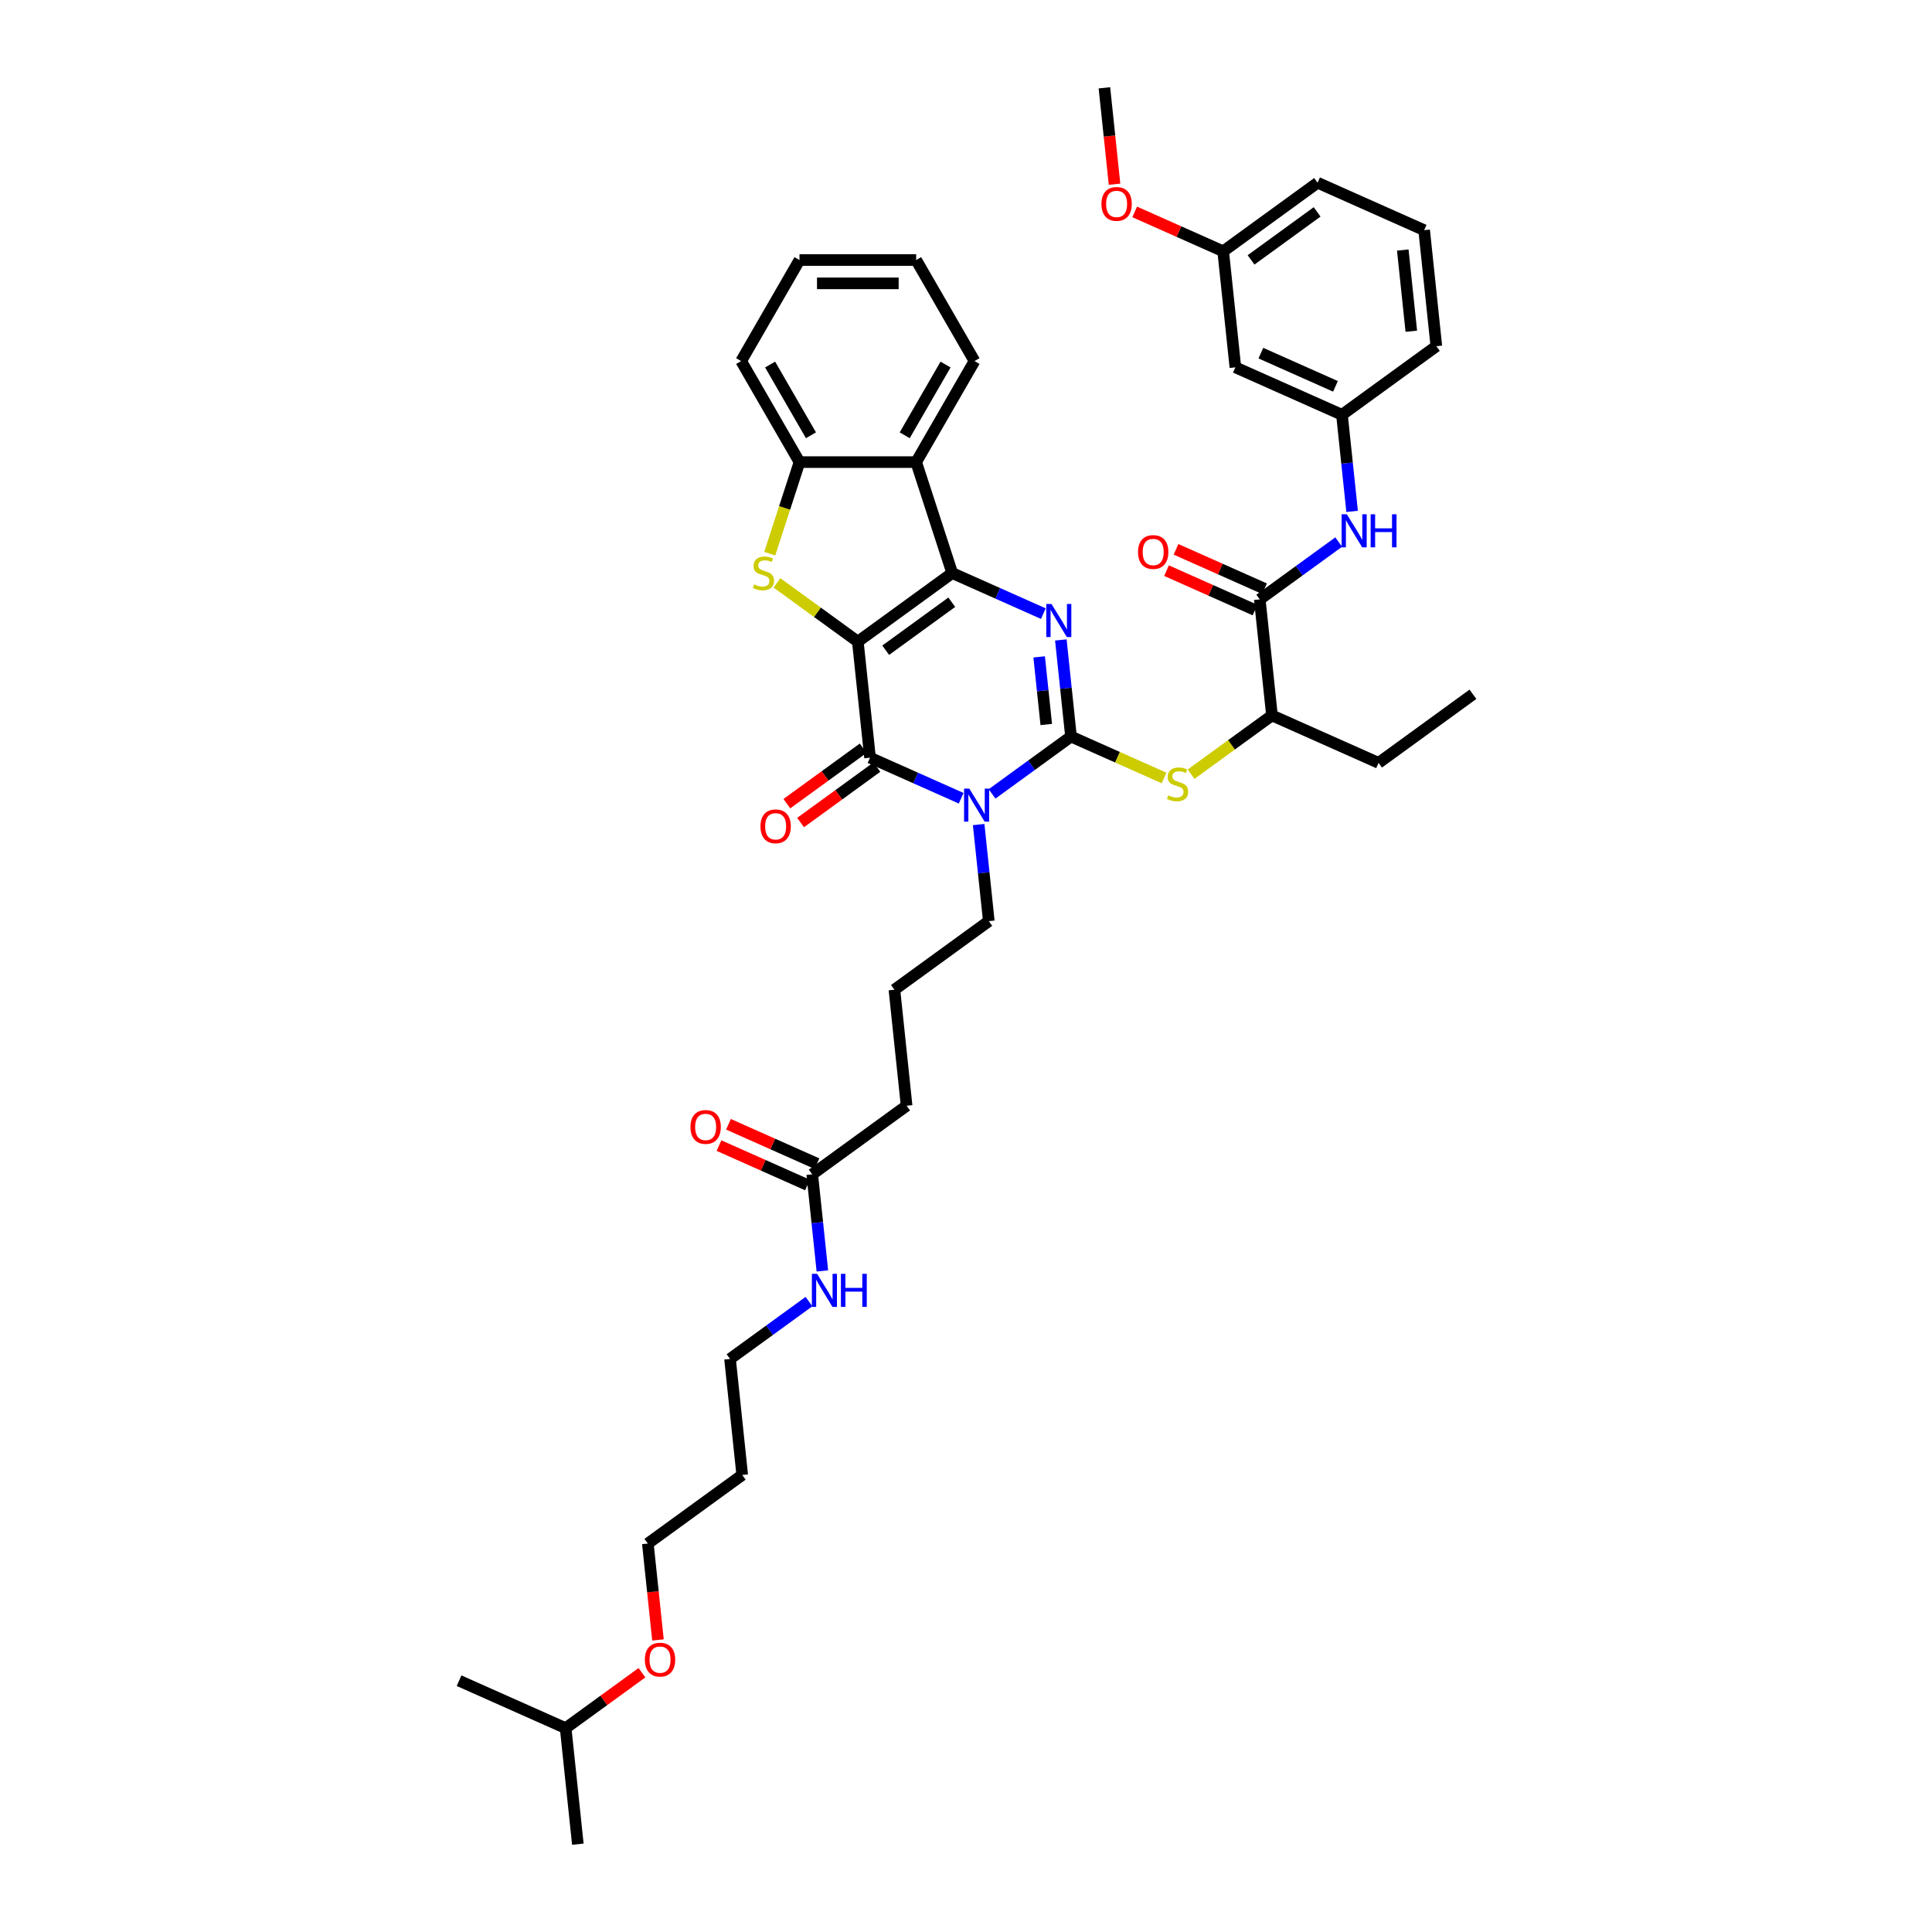 <?xml version='1.0' encoding='iso-8859-1'?>
<svg version='1.1' baseProfile='full'
              xmlns='http://www.w3.org/2000/svg'
                      xmlns:rdkit='http://www.rdkit.org/xml'
                      xmlns:xlink='http://www.w3.org/1999/xlink'
                  xml:space='preserve'
width='1000px' height='1000px' viewBox='0 0 1000 1000'>
<!-- END OF HEADER -->
<rect style='opacity:1.0;fill:#FFFFFF;stroke:none' width='1000' height='1000' x='0' y='0'> </rect>
<path class='bond-0' d='M 444.011,332.11 L 492.866,296.615' style='fill:none;fill-rule:evenodd;stroke:#000000;stroke-width:6px;stroke-linecap:butt;stroke-linejoin:miter;stroke-opacity:1' />
<path class='bond-0' d='M 458.439,336.557 L 492.637,311.71' style='fill:none;fill-rule:evenodd;stroke:#000000;stroke-width:6px;stroke-linecap:butt;stroke-linejoin:miter;stroke-opacity:1' />
<path class='bond-4' d='M 444.011,332.11 L 450.324,392.167' style='fill:none;fill-rule:evenodd;stroke:#000000;stroke-width:6px;stroke-linecap:butt;stroke-linejoin:miter;stroke-opacity:1' />
<path class='bond-5' d='M 444.011,332.11 L 423.081,316.903' style='fill:none;fill-rule:evenodd;stroke:#000000;stroke-width:6px;stroke-linecap:butt;stroke-linejoin:miter;stroke-opacity:1' />
<path class='bond-5' d='M 423.081,316.903 L 402.15,301.696' style='fill:none;fill-rule:evenodd;stroke:#CCCC00;stroke-width:6px;stroke-linecap:butt;stroke-linejoin:miter;stroke-opacity:1' />
<path class='bond-3' d='M 492.866,296.615 L 516.452,307.116' style='fill:none;fill-rule:evenodd;stroke:#000000;stroke-width:6px;stroke-linecap:butt;stroke-linejoin:miter;stroke-opacity:1' />
<path class='bond-3' d='M 516.452,307.116 L 540.038,317.617' style='fill:none;fill-rule:evenodd;stroke:#0000FF;stroke-width:6px;stroke-linecap:butt;stroke-linejoin:miter;stroke-opacity:1' />
<path class='bond-6' d='M 492.866,296.615 L 474.205,239.183' style='fill:none;fill-rule:evenodd;stroke:#000000;stroke-width:6px;stroke-linecap:butt;stroke-linejoin:miter;stroke-opacity:1' />
<path class='bond-1' d='M 554.345,381.234 L 533.916,396.077' style='fill:none;fill-rule:evenodd;stroke:#000000;stroke-width:6px;stroke-linecap:butt;stroke-linejoin:miter;stroke-opacity:1' />
<path class='bond-1' d='M 533.916,396.077 L 513.486,410.92' style='fill:none;fill-rule:evenodd;stroke:#0000FF;stroke-width:6px;stroke-linecap:butt;stroke-linejoin:miter;stroke-opacity:1' />
<path class='bond-7' d='M 554.345,381.234 L 578.432,391.958' style='fill:none;fill-rule:evenodd;stroke:#000000;stroke-width:6px;stroke-linecap:butt;stroke-linejoin:miter;stroke-opacity:1' />
<path class='bond-7' d='M 578.432,391.958 L 602.519,402.682' style='fill:none;fill-rule:evenodd;stroke:#CCCC00;stroke-width:6px;stroke-linecap:butt;stroke-linejoin:miter;stroke-opacity:1' />
<path class='bond-42' d='M 554.345,381.234 L 551.718,356.236' style='fill:none;fill-rule:evenodd;stroke:#000000;stroke-width:6px;stroke-linecap:butt;stroke-linejoin:miter;stroke-opacity:1' />
<path class='bond-42' d='M 551.718,356.236 L 549.09,331.238' style='fill:none;fill-rule:evenodd;stroke:#0000FF;stroke-width:6px;stroke-linecap:butt;stroke-linejoin:miter;stroke-opacity:1' />
<path class='bond-42' d='M 541.546,374.997 L 539.707,357.498' style='fill:none;fill-rule:evenodd;stroke:#000000;stroke-width:6px;stroke-linecap:butt;stroke-linejoin:miter;stroke-opacity:1' />
<path class='bond-42' d='M 539.707,357.498 L 537.867,340' style='fill:none;fill-rule:evenodd;stroke:#0000FF;stroke-width:6px;stroke-linecap:butt;stroke-linejoin:miter;stroke-opacity:1' />
<path class='bond-2' d='M 497.495,413.169 L 473.91,402.668' style='fill:none;fill-rule:evenodd;stroke:#0000FF;stroke-width:6px;stroke-linecap:butt;stroke-linejoin:miter;stroke-opacity:1' />
<path class='bond-2' d='M 473.91,402.668 L 450.324,392.167' style='fill:none;fill-rule:evenodd;stroke:#000000;stroke-width:6px;stroke-linecap:butt;stroke-linejoin:miter;stroke-opacity:1' />
<path class='bond-17' d='M 506.548,426.79 L 509.175,451.788' style='fill:none;fill-rule:evenodd;stroke:#0000FF;stroke-width:6px;stroke-linecap:butt;stroke-linejoin:miter;stroke-opacity:1' />
<path class='bond-17' d='M 509.175,451.788 L 511.803,476.786' style='fill:none;fill-rule:evenodd;stroke:#000000;stroke-width:6px;stroke-linecap:butt;stroke-linejoin:miter;stroke-opacity:1' />
<path class='bond-12' d='M 446.774,387.282 L 427.027,401.629' style='fill:none;fill-rule:evenodd;stroke:#000000;stroke-width:6px;stroke-linecap:butt;stroke-linejoin:miter;stroke-opacity:1' />
<path class='bond-12' d='M 427.027,401.629 L 407.28,415.976' style='fill:none;fill-rule:evenodd;stroke:#FF0000;stroke-width:6px;stroke-linecap:butt;stroke-linejoin:miter;stroke-opacity:1' />
<path class='bond-12' d='M 453.873,397.053 L 434.126,411.4' style='fill:none;fill-rule:evenodd;stroke:#000000;stroke-width:6px;stroke-linecap:butt;stroke-linejoin:miter;stroke-opacity:1' />
<path class='bond-12' d='M 434.126,411.4 L 414.379,425.747' style='fill:none;fill-rule:evenodd;stroke:#FF0000;stroke-width:6px;stroke-linecap:butt;stroke-linejoin:miter;stroke-opacity:1' />
<path class='bond-8' d='M 398.418,286.579 L 406.118,262.881' style='fill:none;fill-rule:evenodd;stroke:#CCCC00;stroke-width:6px;stroke-linecap:butt;stroke-linejoin:miter;stroke-opacity:1' />
<path class='bond-8' d='M 406.118,262.881 L 413.818,239.183' style='fill:none;fill-rule:evenodd;stroke:#000000;stroke-width:6px;stroke-linecap:butt;stroke-linejoin:miter;stroke-opacity:1' />
<path class='bond-21' d='M 474.205,239.183 L 504.399,186.886' style='fill:none;fill-rule:evenodd;stroke:#000000;stroke-width:6px;stroke-linecap:butt;stroke-linejoin:miter;stroke-opacity:1' />
<path class='bond-21' d='M 468.275,225.3 L 489.411,188.692' style='fill:none;fill-rule:evenodd;stroke:#000000;stroke-width:6px;stroke-linecap:butt;stroke-linejoin:miter;stroke-opacity:1' />
<path class='bond-41' d='M 474.205,239.183 L 413.818,239.183' style='fill:none;fill-rule:evenodd;stroke:#000000;stroke-width:6px;stroke-linecap:butt;stroke-linejoin:miter;stroke-opacity:1' />
<path class='bond-11' d='M 616.505,400.715 L 637.436,385.508' style='fill:none;fill-rule:evenodd;stroke:#CCCC00;stroke-width:6px;stroke-linecap:butt;stroke-linejoin:miter;stroke-opacity:1' />
<path class='bond-11' d='M 637.436,385.508 L 658.367,370.301' style='fill:none;fill-rule:evenodd;stroke:#000000;stroke-width:6px;stroke-linecap:butt;stroke-linejoin:miter;stroke-opacity:1' />
<path class='bond-23' d='M 413.818,239.183 L 383.624,186.886' style='fill:none;fill-rule:evenodd;stroke:#000000;stroke-width:6px;stroke-linecap:butt;stroke-linejoin:miter;stroke-opacity:1' />
<path class='bond-23' d='M 419.748,225.3 L 398.612,188.692' style='fill:none;fill-rule:evenodd;stroke:#000000;stroke-width:6px;stroke-linecap:butt;stroke-linejoin:miter;stroke-opacity:1' />
<path class='bond-9' d='M 652.055,310.244 L 658.367,370.301' style='fill:none;fill-rule:evenodd;stroke:#000000;stroke-width:6px;stroke-linecap:butt;stroke-linejoin:miter;stroke-opacity:1' />
<path class='bond-10' d='M 652.055,310.244 L 672.484,295.401' style='fill:none;fill-rule:evenodd;stroke:#000000;stroke-width:6px;stroke-linecap:butt;stroke-linejoin:miter;stroke-opacity:1' />
<path class='bond-10' d='M 672.484,295.401 L 692.914,280.558' style='fill:none;fill-rule:evenodd;stroke:#0000FF;stroke-width:6px;stroke-linecap:butt;stroke-linejoin:miter;stroke-opacity:1' />
<path class='bond-15' d='M 654.511,304.727 L 631.607,294.53' style='fill:none;fill-rule:evenodd;stroke:#000000;stroke-width:6px;stroke-linecap:butt;stroke-linejoin:miter;stroke-opacity:1' />
<path class='bond-15' d='M 631.607,294.53 L 608.704,284.333' style='fill:none;fill-rule:evenodd;stroke:#FF0000;stroke-width:6px;stroke-linecap:butt;stroke-linejoin:miter;stroke-opacity:1' />
<path class='bond-15' d='M 649.598,315.761 L 626.695,305.563' style='fill:none;fill-rule:evenodd;stroke:#000000;stroke-width:6px;stroke-linecap:butt;stroke-linejoin:miter;stroke-opacity:1' />
<path class='bond-15' d='M 626.695,305.563 L 603.792,295.366' style='fill:none;fill-rule:evenodd;stroke:#FF0000;stroke-width:6px;stroke-linecap:butt;stroke-linejoin:miter;stroke-opacity:1' />
<path class='bond-14' d='M 699.852,264.688 L 697.225,239.69' style='fill:none;fill-rule:evenodd;stroke:#0000FF;stroke-width:6px;stroke-linecap:butt;stroke-linejoin:miter;stroke-opacity:1' />
<path class='bond-14' d='M 697.225,239.69 L 694.597,214.692' style='fill:none;fill-rule:evenodd;stroke:#000000;stroke-width:6px;stroke-linecap:butt;stroke-linejoin:miter;stroke-opacity:1' />
<path class='bond-31' d='M 658.367,370.301 L 713.534,394.863' style='fill:none;fill-rule:evenodd;stroke:#000000;stroke-width:6px;stroke-linecap:butt;stroke-linejoin:miter;stroke-opacity:1' />
<path class='bond-13' d='M 420.406,607.833 L 469.26,572.338' style='fill:none;fill-rule:evenodd;stroke:#000000;stroke-width:6px;stroke-linecap:butt;stroke-linejoin:miter;stroke-opacity:1' />
<path class='bond-18' d='M 422.862,602.316 L 399.959,592.119' style='fill:none;fill-rule:evenodd;stroke:#000000;stroke-width:6px;stroke-linecap:butt;stroke-linejoin:miter;stroke-opacity:1' />
<path class='bond-18' d='M 399.959,592.119 L 377.055,581.922' style='fill:none;fill-rule:evenodd;stroke:#FF0000;stroke-width:6px;stroke-linecap:butt;stroke-linejoin:miter;stroke-opacity:1' />
<path class='bond-18' d='M 417.95,613.35 L 395.046,603.152' style='fill:none;fill-rule:evenodd;stroke:#000000;stroke-width:6px;stroke-linecap:butt;stroke-linejoin:miter;stroke-opacity:1' />
<path class='bond-18' d='M 395.046,603.152 L 372.143,592.955' style='fill:none;fill-rule:evenodd;stroke:#FF0000;stroke-width:6px;stroke-linecap:butt;stroke-linejoin:miter;stroke-opacity:1' />
<path class='bond-19' d='M 420.406,607.833 L 423.033,632.831' style='fill:none;fill-rule:evenodd;stroke:#000000;stroke-width:6px;stroke-linecap:butt;stroke-linejoin:miter;stroke-opacity:1' />
<path class='bond-19' d='M 423.033,632.831 L 425.661,657.829' style='fill:none;fill-rule:evenodd;stroke:#0000FF;stroke-width:6px;stroke-linecap:butt;stroke-linejoin:miter;stroke-opacity:1' />
<path class='bond-16' d='M 694.597,214.692 L 639.43,190.13' style='fill:none;fill-rule:evenodd;stroke:#000000;stroke-width:6px;stroke-linecap:butt;stroke-linejoin:miter;stroke-opacity:1' />
<path class='bond-16' d='M 691.234,199.974 L 652.618,182.781' style='fill:none;fill-rule:evenodd;stroke:#000000;stroke-width:6px;stroke-linecap:butt;stroke-linejoin:miter;stroke-opacity:1' />
<path class='bond-30' d='M 694.597,214.692 L 743.452,179.197' style='fill:none;fill-rule:evenodd;stroke:#000000;stroke-width:6px;stroke-linecap:butt;stroke-linejoin:miter;stroke-opacity:1' />
<path class='bond-20' d='M 639.43,190.13 L 633.118,130.073' style='fill:none;fill-rule:evenodd;stroke:#000000;stroke-width:6px;stroke-linecap:butt;stroke-linejoin:miter;stroke-opacity:1' />
<path class='bond-25' d='M 511.803,476.786 L 462.948,512.281' style='fill:none;fill-rule:evenodd;stroke:#000000;stroke-width:6px;stroke-linecap:butt;stroke-linejoin:miter;stroke-opacity:1' />
<path class='bond-29' d='M 418.723,673.699 L 398.293,688.542' style='fill:none;fill-rule:evenodd;stroke:#0000FF;stroke-width:6px;stroke-linecap:butt;stroke-linejoin:miter;stroke-opacity:1' />
<path class='bond-29' d='M 398.293,688.542 L 377.863,703.385' style='fill:none;fill-rule:evenodd;stroke:#000000;stroke-width:6px;stroke-linecap:butt;stroke-linejoin:miter;stroke-opacity:1' />
<path class='bond-24' d='M 633.118,130.073 L 610.215,119.876' style='fill:none;fill-rule:evenodd;stroke:#000000;stroke-width:6px;stroke-linecap:butt;stroke-linejoin:miter;stroke-opacity:1' />
<path class='bond-24' d='M 610.215,119.876 L 587.311,109.679' style='fill:none;fill-rule:evenodd;stroke:#FF0000;stroke-width:6px;stroke-linecap:butt;stroke-linejoin:miter;stroke-opacity:1' />
<path class='bond-44' d='M 633.118,130.073 L 681.973,94.578' style='fill:none;fill-rule:evenodd;stroke:#000000;stroke-width:6px;stroke-linecap:butt;stroke-linejoin:miter;stroke-opacity:1' />
<path class='bond-44' d='M 647.545,134.52 L 681.743,109.674' style='fill:none;fill-rule:evenodd;stroke:#000000;stroke-width:6px;stroke-linecap:butt;stroke-linejoin:miter;stroke-opacity:1' />
<path class='bond-36' d='M 504.399,186.886 L 474.205,134.589' style='fill:none;fill-rule:evenodd;stroke:#000000;stroke-width:6px;stroke-linecap:butt;stroke-linejoin:miter;stroke-opacity:1' />
<path class='bond-22' d='M 384.176,763.442 L 377.863,703.385' style='fill:none;fill-rule:evenodd;stroke:#000000;stroke-width:6px;stroke-linecap:butt;stroke-linejoin:miter;stroke-opacity:1' />
<path class='bond-32' d='M 384.176,763.442 L 335.321,798.937' style='fill:none;fill-rule:evenodd;stroke:#000000;stroke-width:6px;stroke-linecap:butt;stroke-linejoin:miter;stroke-opacity:1' />
<path class='bond-40' d='M 383.624,186.886 L 413.818,134.589' style='fill:none;fill-rule:evenodd;stroke:#000000;stroke-width:6px;stroke-linecap:butt;stroke-linejoin:miter;stroke-opacity:1' />
<path class='bond-35' d='M 576.883,95.354 L 574.261,70.404' style='fill:none;fill-rule:evenodd;stroke:#FF0000;stroke-width:6px;stroke-linecap:butt;stroke-linejoin:miter;stroke-opacity:1' />
<path class='bond-35' d='M 574.261,70.404 L 571.639,45.455' style='fill:none;fill-rule:evenodd;stroke:#000000;stroke-width:6px;stroke-linecap:butt;stroke-linejoin:miter;stroke-opacity:1' />
<path class='bond-26' d='M 462.948,512.281 L 469.26,572.338' style='fill:none;fill-rule:evenodd;stroke:#000000;stroke-width:6px;stroke-linecap:butt;stroke-linejoin:miter;stroke-opacity:1' />
<path class='bond-27' d='M 340.566,848.836 L 337.943,823.886' style='fill:none;fill-rule:evenodd;stroke:#FF0000;stroke-width:6px;stroke-linecap:butt;stroke-linejoin:miter;stroke-opacity:1' />
<path class='bond-27' d='M 337.943,823.886 L 335.321,798.937' style='fill:none;fill-rule:evenodd;stroke:#000000;stroke-width:6px;stroke-linecap:butt;stroke-linejoin:miter;stroke-opacity:1' />
<path class='bond-34' d='M 332.273,865.794 L 312.526,880.141' style='fill:none;fill-rule:evenodd;stroke:#FF0000;stroke-width:6px;stroke-linecap:butt;stroke-linejoin:miter;stroke-opacity:1' />
<path class='bond-34' d='M 312.526,880.141 L 292.778,894.489' style='fill:none;fill-rule:evenodd;stroke:#000000;stroke-width:6px;stroke-linecap:butt;stroke-linejoin:miter;stroke-opacity:1' />
<path class='bond-28' d='M 737.14,119.14 L 743.452,179.197' style='fill:none;fill-rule:evenodd;stroke:#000000;stroke-width:6px;stroke-linecap:butt;stroke-linejoin:miter;stroke-opacity:1' />
<path class='bond-28' d='M 726.075,129.411 L 730.494,171.451' style='fill:none;fill-rule:evenodd;stroke:#000000;stroke-width:6px;stroke-linecap:butt;stroke-linejoin:miter;stroke-opacity:1' />
<path class='bond-33' d='M 737.14,119.14 L 681.973,94.578' style='fill:none;fill-rule:evenodd;stroke:#000000;stroke-width:6px;stroke-linecap:butt;stroke-linejoin:miter;stroke-opacity:1' />
<path class='bond-39' d='M 713.534,394.863 L 762.389,359.368' style='fill:none;fill-rule:evenodd;stroke:#000000;stroke-width:6px;stroke-linecap:butt;stroke-linejoin:miter;stroke-opacity:1' />
<path class='bond-37' d='M 292.778,894.489 L 299.091,954.545' style='fill:none;fill-rule:evenodd;stroke:#000000;stroke-width:6px;stroke-linecap:butt;stroke-linejoin:miter;stroke-opacity:1' />
<path class='bond-38' d='M 292.778,894.489 L 237.611,869.927' style='fill:none;fill-rule:evenodd;stroke:#000000;stroke-width:6px;stroke-linecap:butt;stroke-linejoin:miter;stroke-opacity:1' />
<path class='bond-43' d='M 474.205,134.589 L 413.818,134.589' style='fill:none;fill-rule:evenodd;stroke:#000000;stroke-width:6px;stroke-linecap:butt;stroke-linejoin:miter;stroke-opacity:1' />
<path class='bond-43' d='M 465.147,146.666 L 422.876,146.666' style='fill:none;fill-rule:evenodd;stroke:#000000;stroke-width:6px;stroke-linecap:butt;stroke-linejoin:miter;stroke-opacity:1' />
<path  class='atom-3' d='M 501.71 408.178
L 507.314 417.236
Q 507.87 418.13, 508.764 419.748
Q 509.657 421.367, 509.706 421.463
L 509.706 408.178
L 511.976 408.178
L 511.976 425.28
L 509.633 425.28
L 503.619 415.376
Q 502.918 414.217, 502.169 412.888
Q 501.445 411.56, 501.227 411.149
L 501.227 425.28
L 499.005 425.28
L 499.005 408.178
L 501.71 408.178
' fill='#0000FF'/>
<path  class='atom-4' d='M 544.253 312.626
L 549.857 321.684
Q 550.412 322.578, 551.306 324.197
Q 552.2 325.815, 552.248 325.912
L 552.248 312.626
L 554.519 312.626
L 554.519 329.728
L 552.176 329.728
L 546.161 319.824
Q 545.461 318.665, 544.712 317.336
Q 543.987 316.008, 543.77 315.597
L 543.77 329.728
L 541.547 329.728
L 541.547 312.626
L 544.253 312.626
' fill='#0000FF'/>
<path  class='atom-6' d='M 390.326 302.485
Q 390.519 302.557, 391.316 302.896
Q 392.113 303.234, 392.983 303.451
Q 393.877 303.644, 394.746 303.644
Q 396.365 303.644, 397.307 302.871
Q 398.249 302.074, 398.249 300.697
Q 398.249 299.755, 397.766 299.176
Q 397.307 298.596, 396.582 298.282
Q 395.857 297.968, 394.65 297.606
Q 393.128 297.147, 392.21 296.712
Q 391.316 296.277, 390.664 295.359
Q 390.036 294.441, 390.036 292.895
Q 390.036 290.746, 391.485 289.417
Q 392.959 288.089, 395.857 288.089
Q 397.838 288.089, 400.084 289.031
L 399.529 290.89
Q 397.476 290.045, 395.93 290.045
Q 394.263 290.045, 393.345 290.746
Q 392.427 291.422, 392.451 292.606
Q 392.451 293.523, 392.91 294.079
Q 393.393 294.635, 394.07 294.949
Q 394.77 295.263, 395.93 295.625
Q 397.476 296.108, 398.394 296.591
Q 399.311 297.074, 399.964 298.065
Q 400.64 299.031, 400.64 300.697
Q 400.64 303.065, 399.046 304.345
Q 397.476 305.601, 394.843 305.601
Q 393.321 305.601, 392.162 305.263
Q 391.026 304.949, 389.674 304.393
L 390.326 302.485
' fill='#CCCC00'/>
<path  class='atom-8' d='M 604.681 411.666
Q 604.874 411.738, 605.672 412.076
Q 606.469 412.414, 607.338 412.632
Q 608.232 412.825, 609.102 412.825
Q 610.72 412.825, 611.662 412.052
Q 612.604 411.255, 612.604 409.878
Q 612.604 408.936, 612.121 408.356
Q 611.662 407.777, 610.937 407.463
Q 610.213 407.149, 609.005 406.786
Q 607.483 406.327, 606.565 405.893
Q 605.672 405.458, 605.019 404.54
Q 604.391 403.622, 604.391 402.076
Q 604.391 399.926, 605.841 398.598
Q 607.314 397.269, 610.213 397.269
Q 612.193 397.269, 614.44 398.211
L 613.884 400.071
Q 611.831 399.226, 610.285 399.226
Q 608.618 399.226, 607.701 399.926
Q 606.783 400.603, 606.807 401.786
Q 606.807 402.704, 607.266 403.26
Q 607.749 403.815, 608.425 404.129
Q 609.126 404.443, 610.285 404.806
Q 611.831 405.289, 612.749 405.772
Q 613.667 406.255, 614.319 407.245
Q 614.995 408.211, 614.995 409.878
Q 614.995 412.245, 613.401 413.526
Q 611.831 414.782, 609.198 414.782
Q 607.676 414.782, 606.517 414.443
Q 605.382 414.129, 604.029 413.574
L 604.681 411.666
' fill='#CCCC00'/>
<path  class='atom-11' d='M 697.129 266.198
L 702.733 275.256
Q 703.289 276.15, 704.182 277.768
Q 705.076 279.387, 705.124 279.483
L 705.124 266.198
L 707.395 266.198
L 707.395 283.3
L 705.052 283.3
L 699.037 273.396
Q 698.337 272.237, 697.588 270.908
Q 696.863 269.58, 696.646 269.169
L 696.646 283.3
L 694.424 283.3
L 694.424 266.198
L 697.129 266.198
' fill='#0000FF'/>
<path  class='atom-11' d='M 709.448 266.198
L 711.767 266.198
L 711.767 273.469
L 720.511 273.469
L 720.511 266.198
L 722.83 266.198
L 722.83 283.3
L 720.511 283.3
L 720.511 275.401
L 711.767 275.401
L 711.767 283.3
L 709.448 283.3
L 709.448 266.198
' fill='#0000FF'/>
<path  class='atom-13' d='M 393.619 427.71
Q 393.619 423.604, 395.648 421.309
Q 397.677 419.015, 401.469 419.015
Q 405.261 419.015, 407.29 421.309
Q 409.319 423.604, 409.319 427.71
Q 409.319 431.865, 407.266 434.232
Q 405.213 436.575, 401.469 436.575
Q 397.701 436.575, 395.648 434.232
Q 393.619 431.889, 393.619 427.71
M 401.469 434.643
Q 404.078 434.643, 405.479 432.904
Q 406.904 431.14, 406.904 427.71
Q 406.904 424.353, 405.479 422.662
Q 404.078 420.947, 401.469 420.947
Q 398.86 420.947, 397.435 422.638
Q 396.034 424.329, 396.034 427.71
Q 396.034 431.165, 397.435 432.904
Q 398.86 434.643, 401.469 434.643
' fill='#FF0000'/>
<path  class='atom-16' d='M 589.037 285.73
Q 589.037 281.624, 591.066 279.329
Q 593.095 277.035, 596.888 277.035
Q 600.68 277.035, 602.709 279.329
Q 604.738 281.624, 604.738 285.73
Q 604.738 289.885, 602.685 292.252
Q 600.632 294.595, 596.888 294.595
Q 593.12 294.595, 591.066 292.252
Q 589.037 289.909, 589.037 285.73
M 596.888 292.663
Q 599.497 292.663, 600.898 290.924
Q 602.323 289.16, 602.323 285.73
Q 602.323 282.373, 600.898 280.682
Q 599.497 278.967, 596.888 278.967
Q 594.279 278.967, 592.854 280.658
Q 591.453 282.349, 591.453 285.73
Q 591.453 289.185, 592.854 290.924
Q 594.279 292.663, 596.888 292.663
' fill='#FF0000'/>
<path  class='atom-19' d='M 357.388 583.319
Q 357.388 579.213, 359.417 576.918
Q 361.446 574.623, 365.239 574.623
Q 369.031 574.623, 371.06 576.918
Q 373.089 579.213, 373.089 583.319
Q 373.089 587.474, 371.036 589.841
Q 368.983 592.184, 365.239 592.184
Q 361.471 592.184, 359.417 589.841
Q 357.388 587.498, 357.388 583.319
M 365.239 590.252
Q 367.848 590.252, 369.249 588.513
Q 370.674 586.749, 370.674 583.319
Q 370.674 579.962, 369.249 578.271
Q 367.848 576.556, 365.239 576.556
Q 362.63 576.556, 361.205 578.247
Q 359.804 579.938, 359.804 583.319
Q 359.804 586.773, 361.205 588.513
Q 362.63 590.252, 365.239 590.252
' fill='#FF0000'/>
<path  class='atom-20' d='M 422.938 659.339
L 428.542 668.397
Q 429.097 669.291, 429.991 670.909
Q 430.885 672.528, 430.933 672.624
L 430.933 659.339
L 433.204 659.339
L 433.204 676.441
L 430.861 676.441
L 424.846 666.537
Q 424.145 665.378, 423.397 664.049
Q 422.672 662.721, 422.455 662.31
L 422.455 676.441
L 420.232 676.441
L 420.232 659.339
L 422.938 659.339
' fill='#0000FF'/>
<path  class='atom-20' d='M 435.257 659.339
L 437.576 659.339
L 437.576 666.61
L 446.32 666.61
L 446.32 659.339
L 448.639 659.339
L 448.639 676.441
L 446.32 676.441
L 446.32 668.542
L 437.576 668.542
L 437.576 676.441
L 435.257 676.441
L 435.257 659.339
' fill='#0000FF'/>
<path  class='atom-25' d='M 570.101 105.56
Q 570.101 101.453, 572.13 99.159
Q 574.159 96.864, 577.951 96.864
Q 581.743 96.864, 583.772 99.159
Q 585.801 101.453, 585.801 105.56
Q 585.801 109.714, 583.748 112.082
Q 581.695 114.425, 577.951 114.425
Q 574.183 114.425, 572.13 112.082
Q 570.101 109.739, 570.101 105.56
M 577.951 112.492
Q 580.56 112.492, 581.961 110.753
Q 583.386 108.99, 583.386 105.56
Q 583.386 102.202, 581.961 100.511
Q 580.56 98.796, 577.951 98.796
Q 575.342 98.796, 573.917 100.487
Q 572.516 102.178, 572.516 105.56
Q 572.516 109.014, 573.917 110.753
Q 575.342 112.492, 577.951 112.492
' fill='#FF0000'/>
<path  class='atom-28' d='M 333.783 859.042
Q 333.783 854.935, 335.812 852.641
Q 337.841 850.346, 341.633 850.346
Q 345.425 850.346, 347.454 852.641
Q 349.483 854.935, 349.483 859.042
Q 349.483 863.197, 347.43 865.564
Q 345.377 867.907, 341.633 867.907
Q 337.865 867.907, 335.812 865.564
Q 333.783 863.221, 333.783 859.042
M 341.633 865.974
Q 344.242 865.974, 345.643 864.235
Q 347.068 862.472, 347.068 859.042
Q 347.068 855.684, 345.643 853.993
Q 344.242 852.278, 341.633 852.278
Q 339.024 852.278, 337.599 853.969
Q 336.198 855.66, 336.198 859.042
Q 336.198 862.496, 337.599 864.235
Q 339.024 865.974, 341.633 865.974
' fill='#FF0000'/>
</svg>
